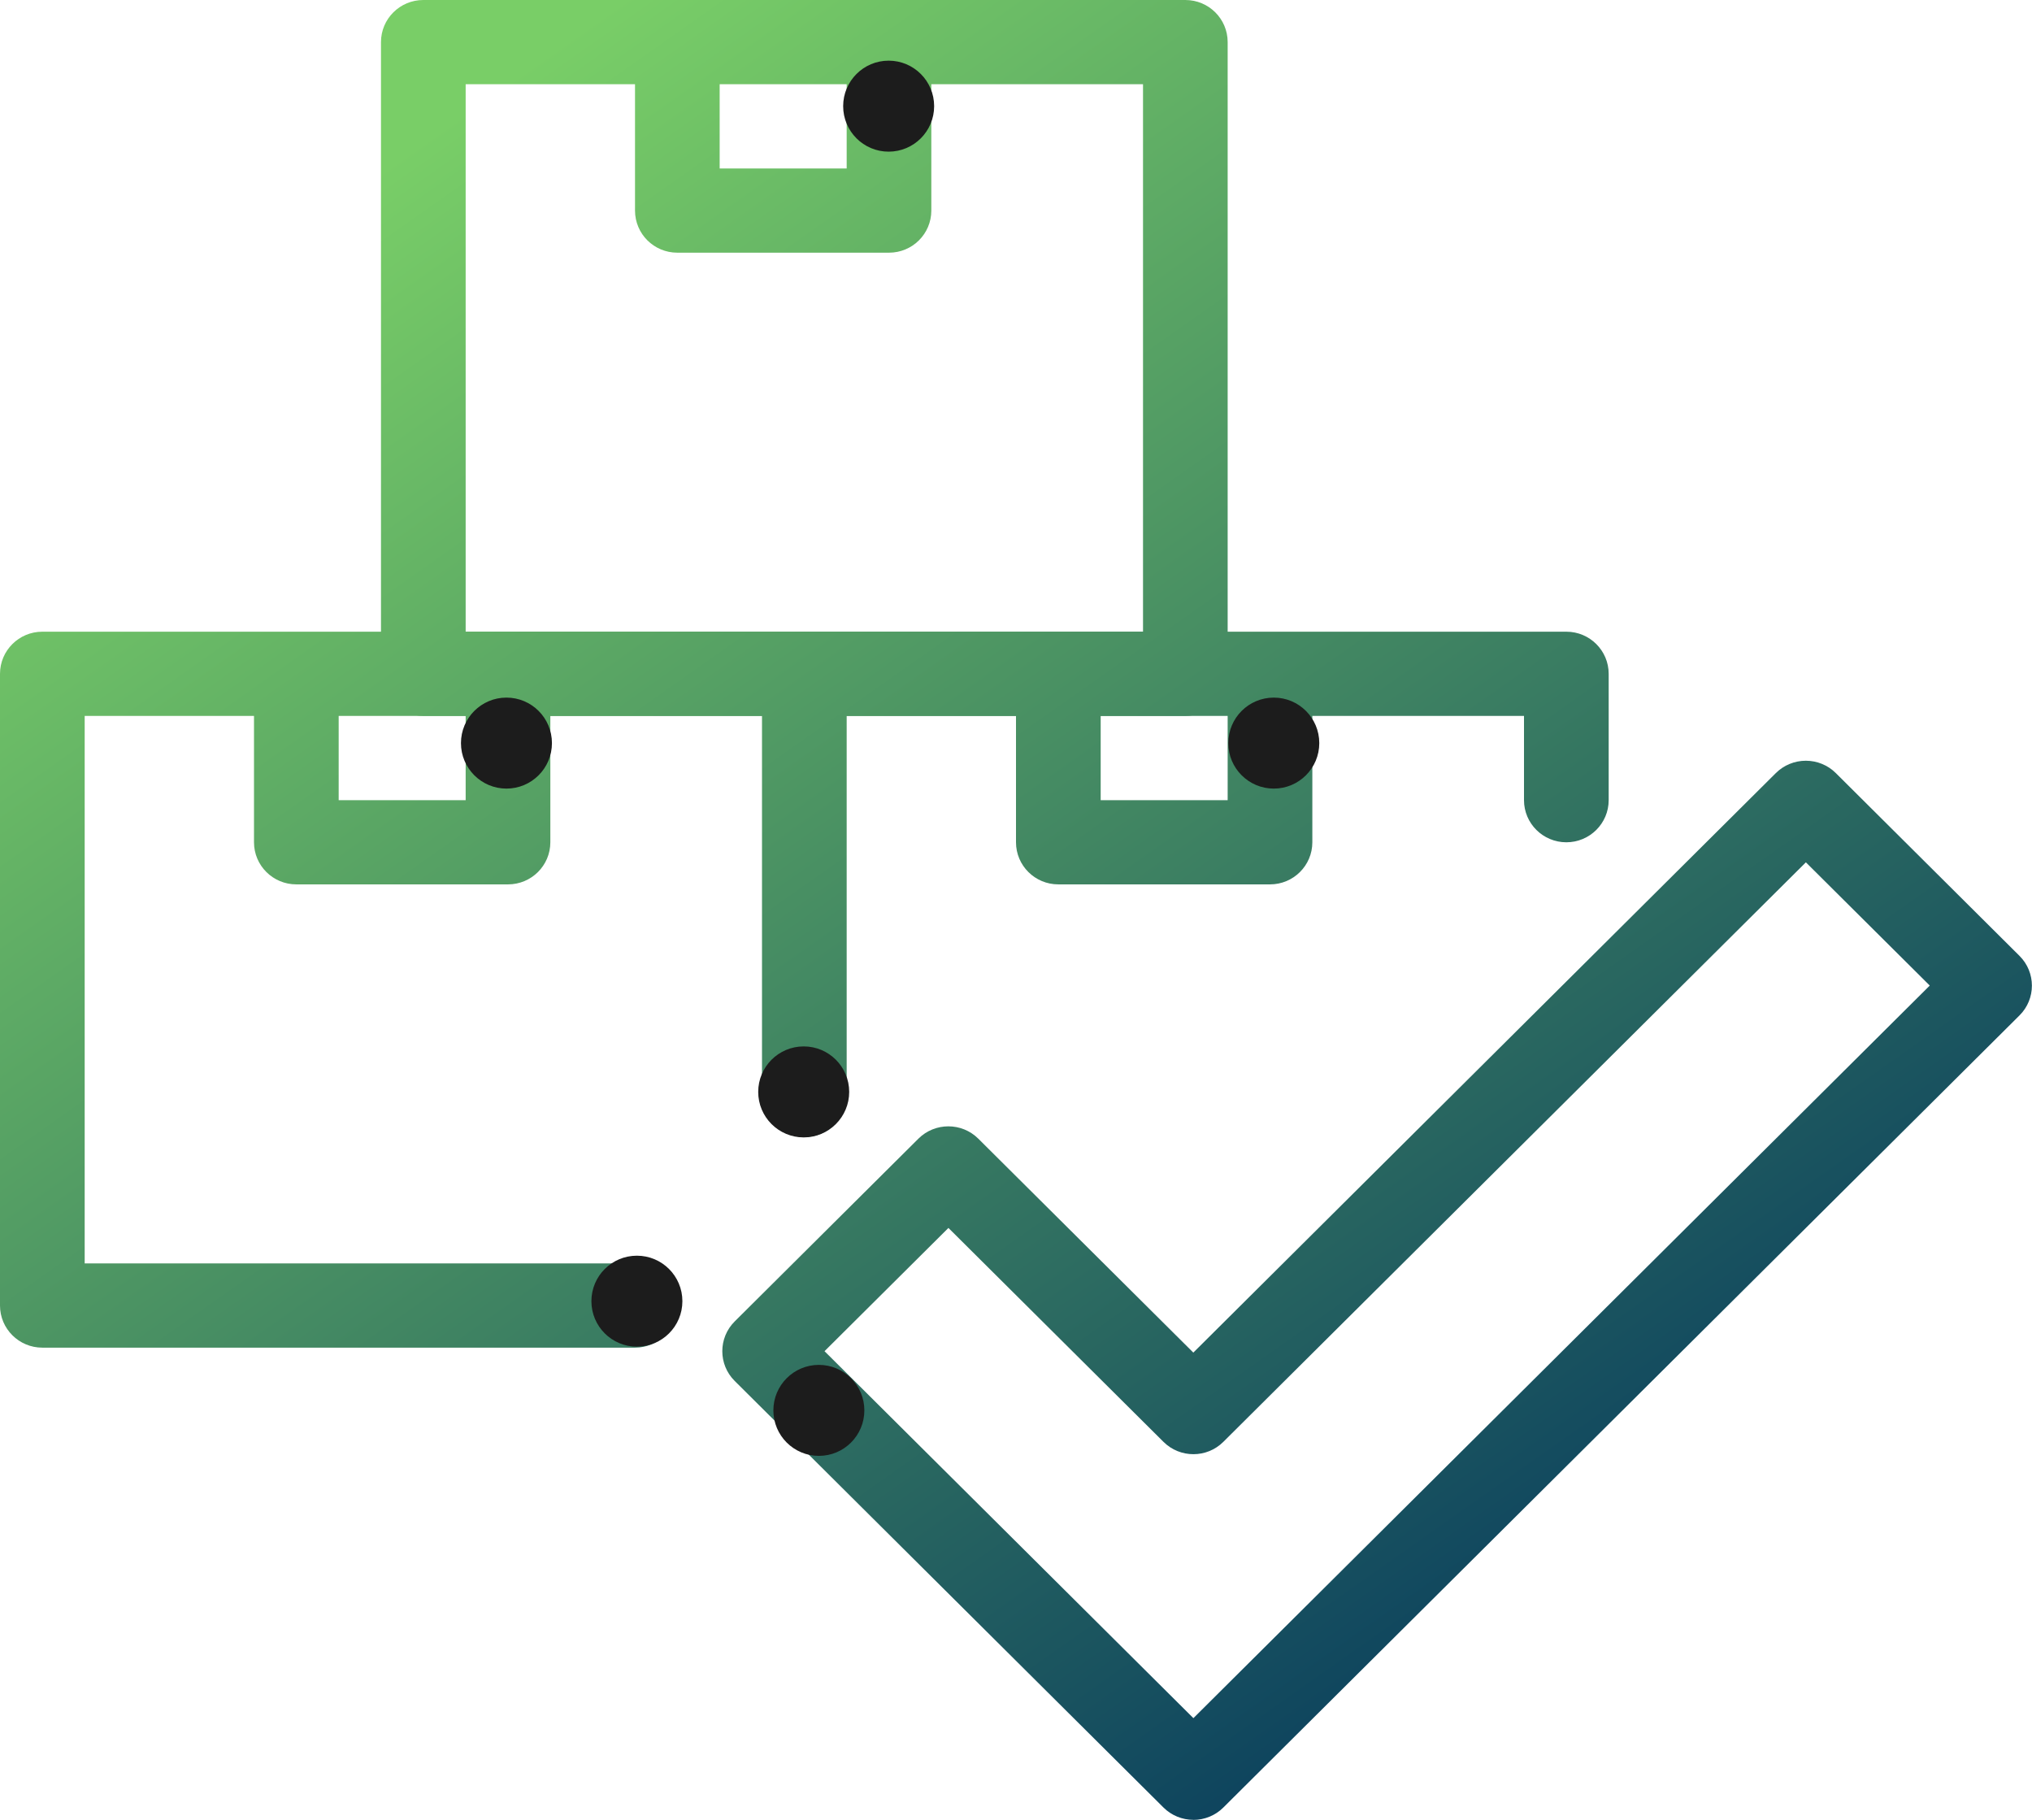<svg width="67" height="60" viewBox="0 0 67 60" fill="none" xmlns="http://www.w3.org/2000/svg">
<g clip-path="url(#clip0_3790_6012)">
<path d="M20.938 44.432H1.396C0.625 44.432 0 43.81 0 43.043V22.216C0 21.449 0.625 20.827 1.396 20.827H26.521C27.292 20.827 27.917 21.449 27.917 22.216V36.101C27.917 36.868 27.292 37.489 26.521 37.489C25.75 37.489 25.125 36.868 25.125 36.101V23.604H2.792V41.655H20.938C21.709 41.655 22.333 42.276 22.333 43.043C22.333 43.81 21.709 44.432 20.938 44.432Z" fill="url(#paint0_linear_3790_6012)"/>
<path d="M51.646 27.77C50.875 27.77 50.25 27.148 50.25 26.381V23.604H26.521C25.75 23.604 25.125 22.983 25.125 22.216C25.125 21.449 25.75 20.827 26.521 20.827H51.646C52.417 20.827 53.042 21.449 53.042 22.216V26.381C53.042 27.148 52.417 27.77 51.646 27.77Z" fill="url(#paint1_linear_3790_6012)"/>
<path d="M16.75 29.158H9.771C9 29.158 8.375 28.537 8.375 27.77V22.216H11.167V26.381H15.354V22.216H18.146V27.77C18.146 28.537 17.521 29.158 16.75 29.158Z" fill="url(#paint2_linear_3790_6012)"/>
<path d="M41.875 29.158H34.896C34.125 29.158 33.5 28.537 33.5 27.77V22.216H36.292V26.381H40.479V22.216H43.271V27.77C43.271 28.537 42.646 29.158 41.875 29.158Z" fill="url(#paint3_linear_3790_6012)"/>
<path d="M39.083 23.604H13.958C13.187 23.604 12.562 22.983 12.562 22.216V1.388C12.562 0.621 13.187 0 13.958 0H39.083C39.855 0 40.479 0.621 40.479 1.388V22.216C40.479 22.983 39.855 23.604 39.083 23.604ZM15.354 20.827H37.688V2.777H15.354V20.827Z" fill="url(#paint4_linear_3790_6012)"/>
<path d="M29.312 8.331H22.333C21.562 8.331 20.938 7.71 20.938 6.942V1.388H23.729V5.554H27.917V1.388H30.708V6.942C30.708 7.71 30.084 8.331 29.312 8.331Z" fill="url(#paint5_linear_3790_6012)"/>
<path d="M39.35 60C38.98 60 38.624 59.854 38.363 59.594L24.225 45.53C23.68 44.989 23.68 44.109 24.225 43.567L30.283 37.541C30.827 37 31.712 37 32.256 37.541L39.347 44.595L58.555 25.487C58.817 25.227 59.173 25.081 59.543 25.081C59.913 25.081 60.269 25.227 60.53 25.487L66.588 31.515C67.133 32.057 67.133 32.937 66.588 33.478L40.334 59.596C40.073 59.856 39.717 60.002 39.347 60.002L39.35 60ZM27.186 44.548L39.349 56.647L63.629 32.494L59.544 28.431L40.336 47.538C39.792 48.08 38.907 48.08 38.363 47.538L31.272 40.485L27.187 44.548H27.186Z" fill="url(#paint6_linear_3790_6012)"/>
<circle cx="16.699" cy="24.5" r="1.5" fill="#1C1C1C"/>
<circle cx="21" cy="42.9" r="1.5" fill="#1C1C1C"/>
<circle cx="27" cy="46.5" r="1.5" fill="#1C1C1C"/>
<circle cx="42" cy="24.5" r="1.5" fill="#1C1C1C"/>
<circle cx="29.301" cy="3.5" r="1.5" fill="#1C1C1C"/>
<circle cx="26.5" cy="36" r="1.5" fill="#1C1C1C"/>
</g>
<defs>
<linearGradient id="paint0_linear_3790_6012" x1="13.623" y1="4.8" x2="52.962" y2="60.626" gradientUnits="userSpaceOnUse">
<stop stop-color="#79CE67"/>
<stop offset="1" stop-color="#00325D"/>
</linearGradient>
<linearGradient id="paint1_linear_3790_6012" x1="13.623" y1="4.8" x2="52.962" y2="60.626" gradientUnits="userSpaceOnUse">
<stop stop-color="#79CE67"/>
<stop offset="1" stop-color="#00325D"/>
</linearGradient>
<linearGradient id="paint2_linear_3790_6012" x1="13.623" y1="4.8" x2="52.962" y2="60.626" gradientUnits="userSpaceOnUse">
<stop stop-color="#79CE67"/>
<stop offset="1" stop-color="#00325D"/>
</linearGradient>
<linearGradient id="paint3_linear_3790_6012" x1="13.623" y1="4.8" x2="52.962" y2="60.626" gradientUnits="userSpaceOnUse">
<stop stop-color="#79CE67"/>
<stop offset="1" stop-color="#00325D"/>
</linearGradient>
<linearGradient id="paint4_linear_3790_6012" x1="13.623" y1="4.8" x2="52.962" y2="60.626" gradientUnits="userSpaceOnUse">
<stop stop-color="#79CE67"/>
<stop offset="1" stop-color="#00325D"/>
</linearGradient>
<linearGradient id="paint5_linear_3790_6012" x1="13.623" y1="4.8" x2="52.962" y2="60.626" gradientUnits="userSpaceOnUse">
<stop stop-color="#79CE67"/>
<stop offset="1" stop-color="#00325D"/>
</linearGradient>
<linearGradient id="paint6_linear_3790_6012" x1="13.623" y1="4.8" x2="52.962" y2="60.626" gradientUnits="userSpaceOnUse">
<stop stop-color="#79CE67"/>
<stop offset="1" stop-color="#00325D"/>
</linearGradient>
<clipPath id="clip0_3790_6012">
<rect width="67" height="60" fill="white"/>
</clipPath>
</defs>
</svg>
